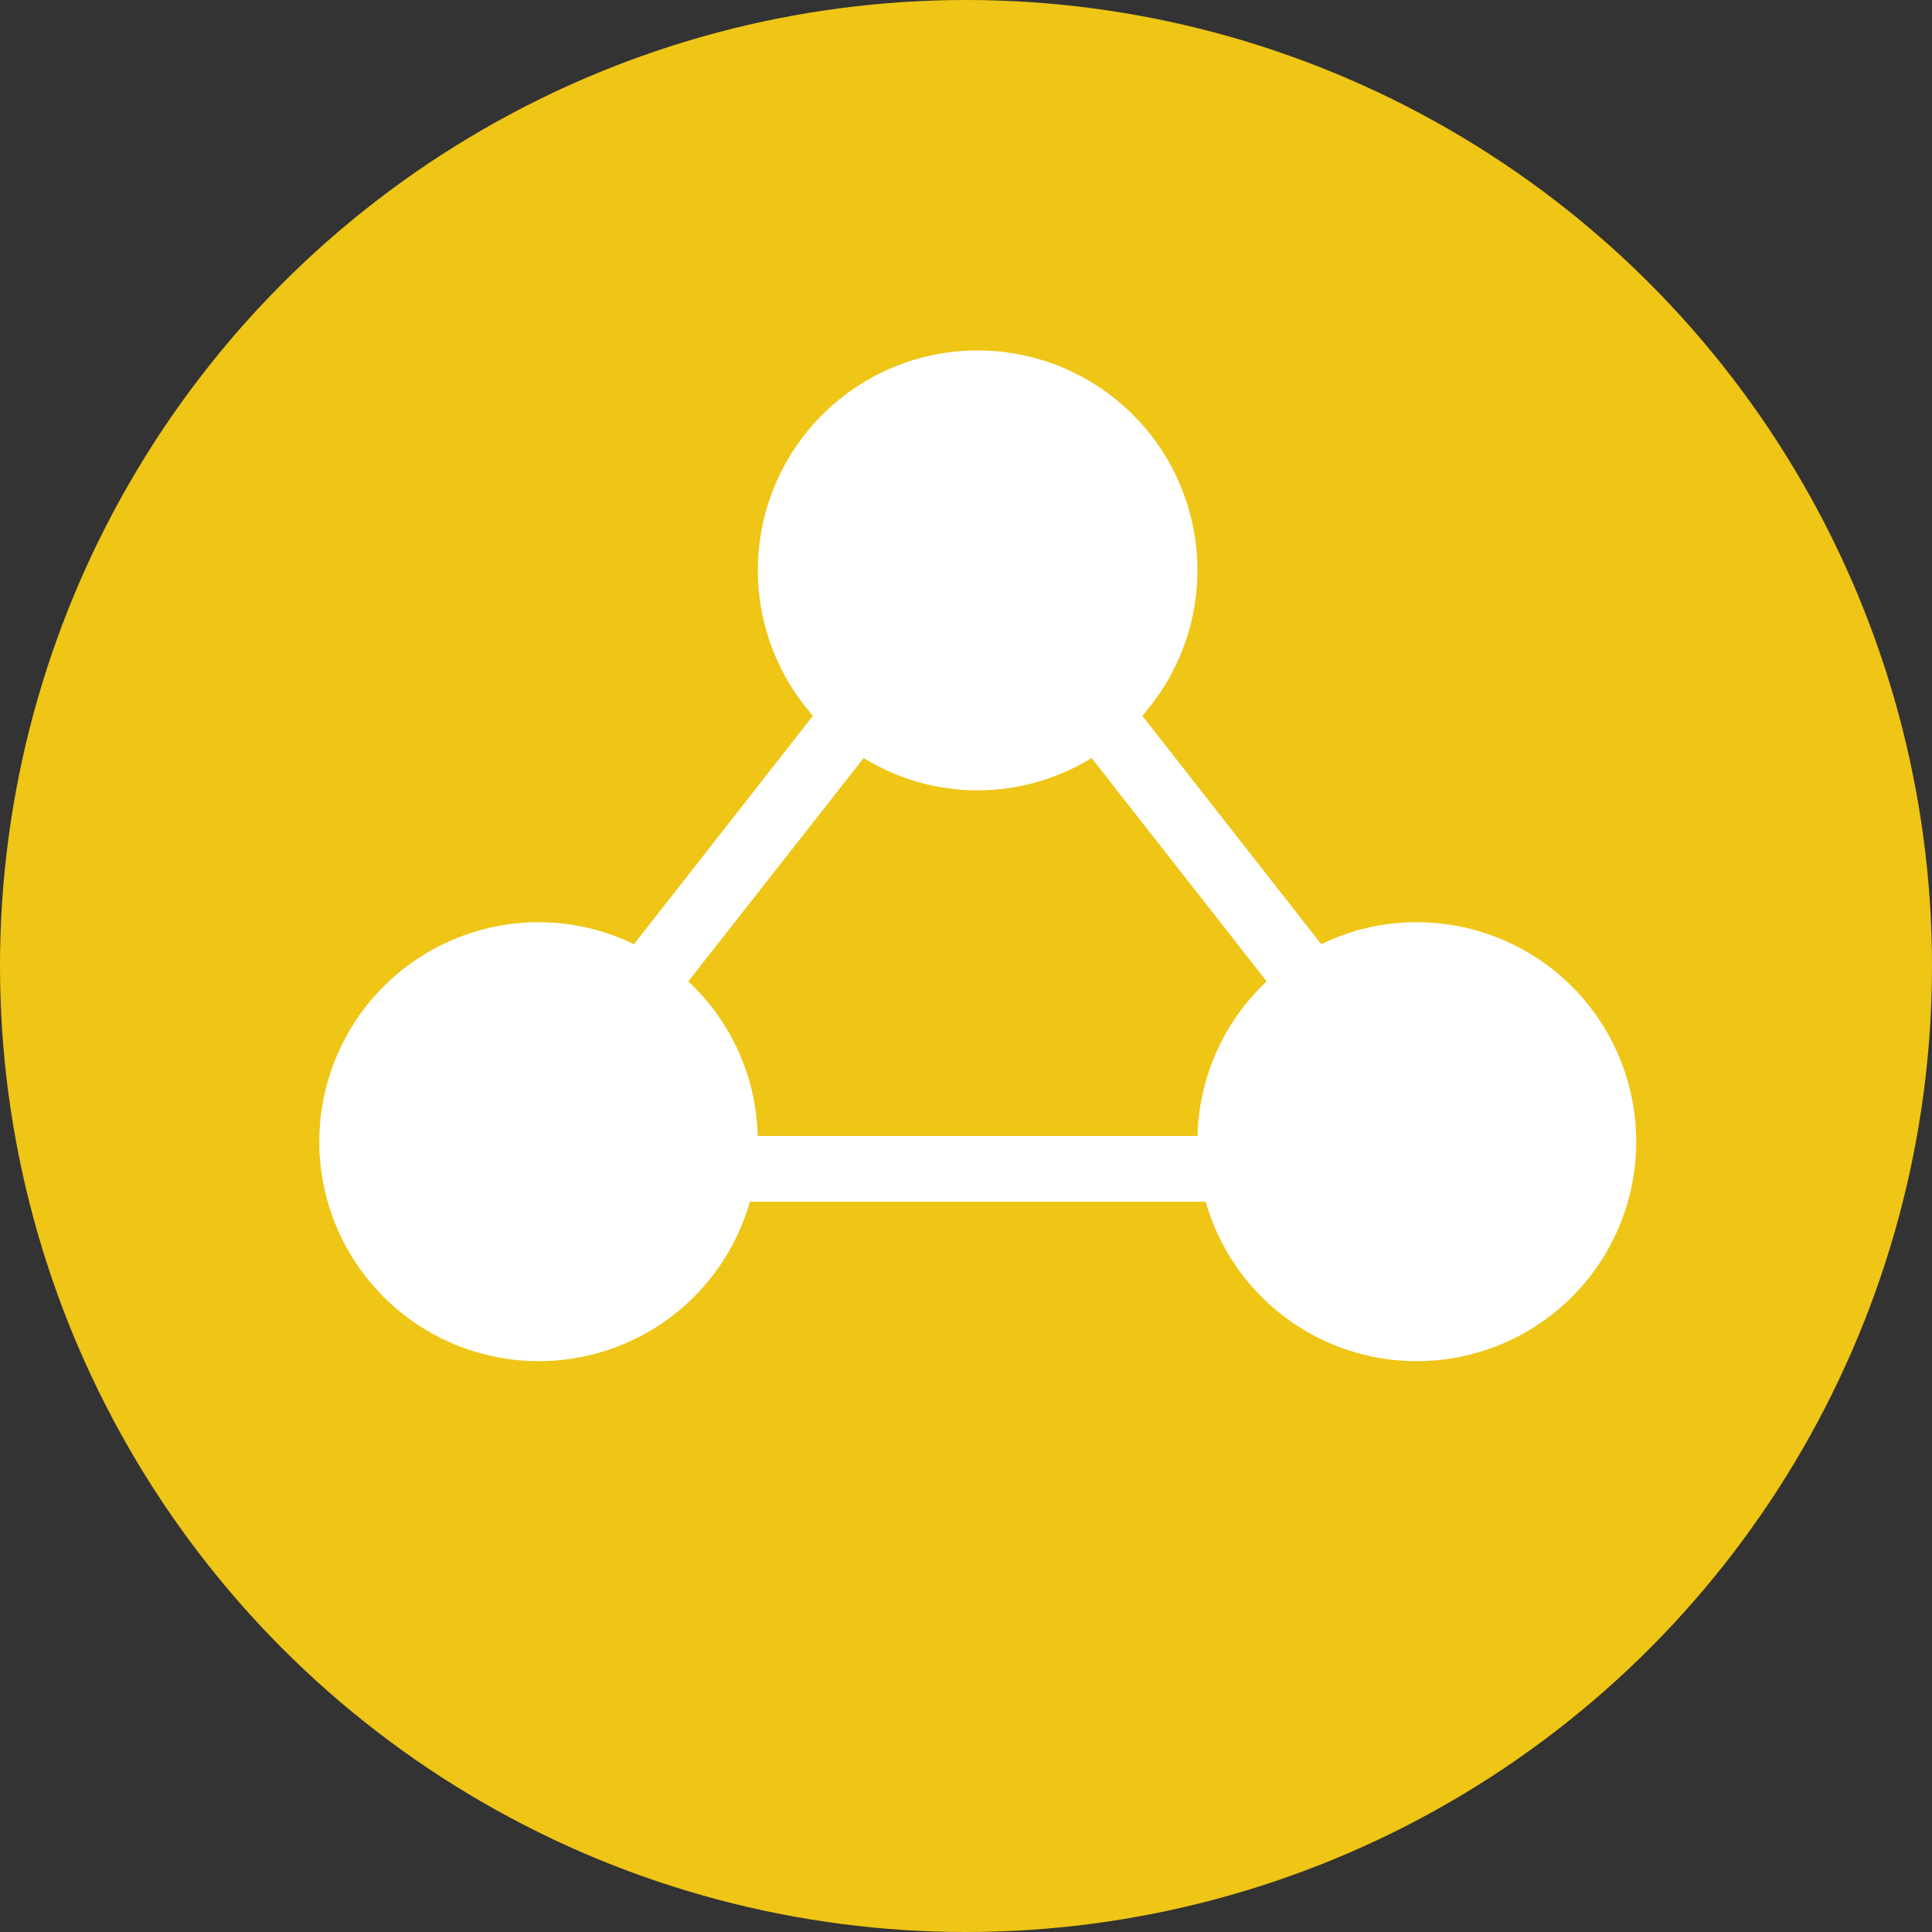 <svg id="Layer_1" data-name="Layer 1" xmlns="http://www.w3.org/2000/svg" viewBox="0 0 64 64"><rect x="0" y="0" width="64" height="64" fill="#333333" stroke="none"/><defs><style>.cls-1{fill:#efc516;}.cls-2{fill:#fff;}</style></defs><title>icon-firm</title><circle class="cls-1" cx="32" cy="32" r="32"/><path class="cls-2" d="M46.93,30.55a7.09,7.09,0,0,0-3.16.73l-5.93-7.57a7.28,7.28,0,1,0-10.91,0L21,31.28a7.16,7.16,0,0,0-3.16-.73,7.27,7.27,0,1,0,7,9.26H39.94a7.27,7.27,0,1,0,7-9.26ZM28.61,25.11a7.19,7.19,0,0,0,7.55,0l5.8,7.4a7.26,7.26,0,0,0-2.29,5.12H25.1a7.23,7.23,0,0,0-2.3-5.12Z"/></svg>